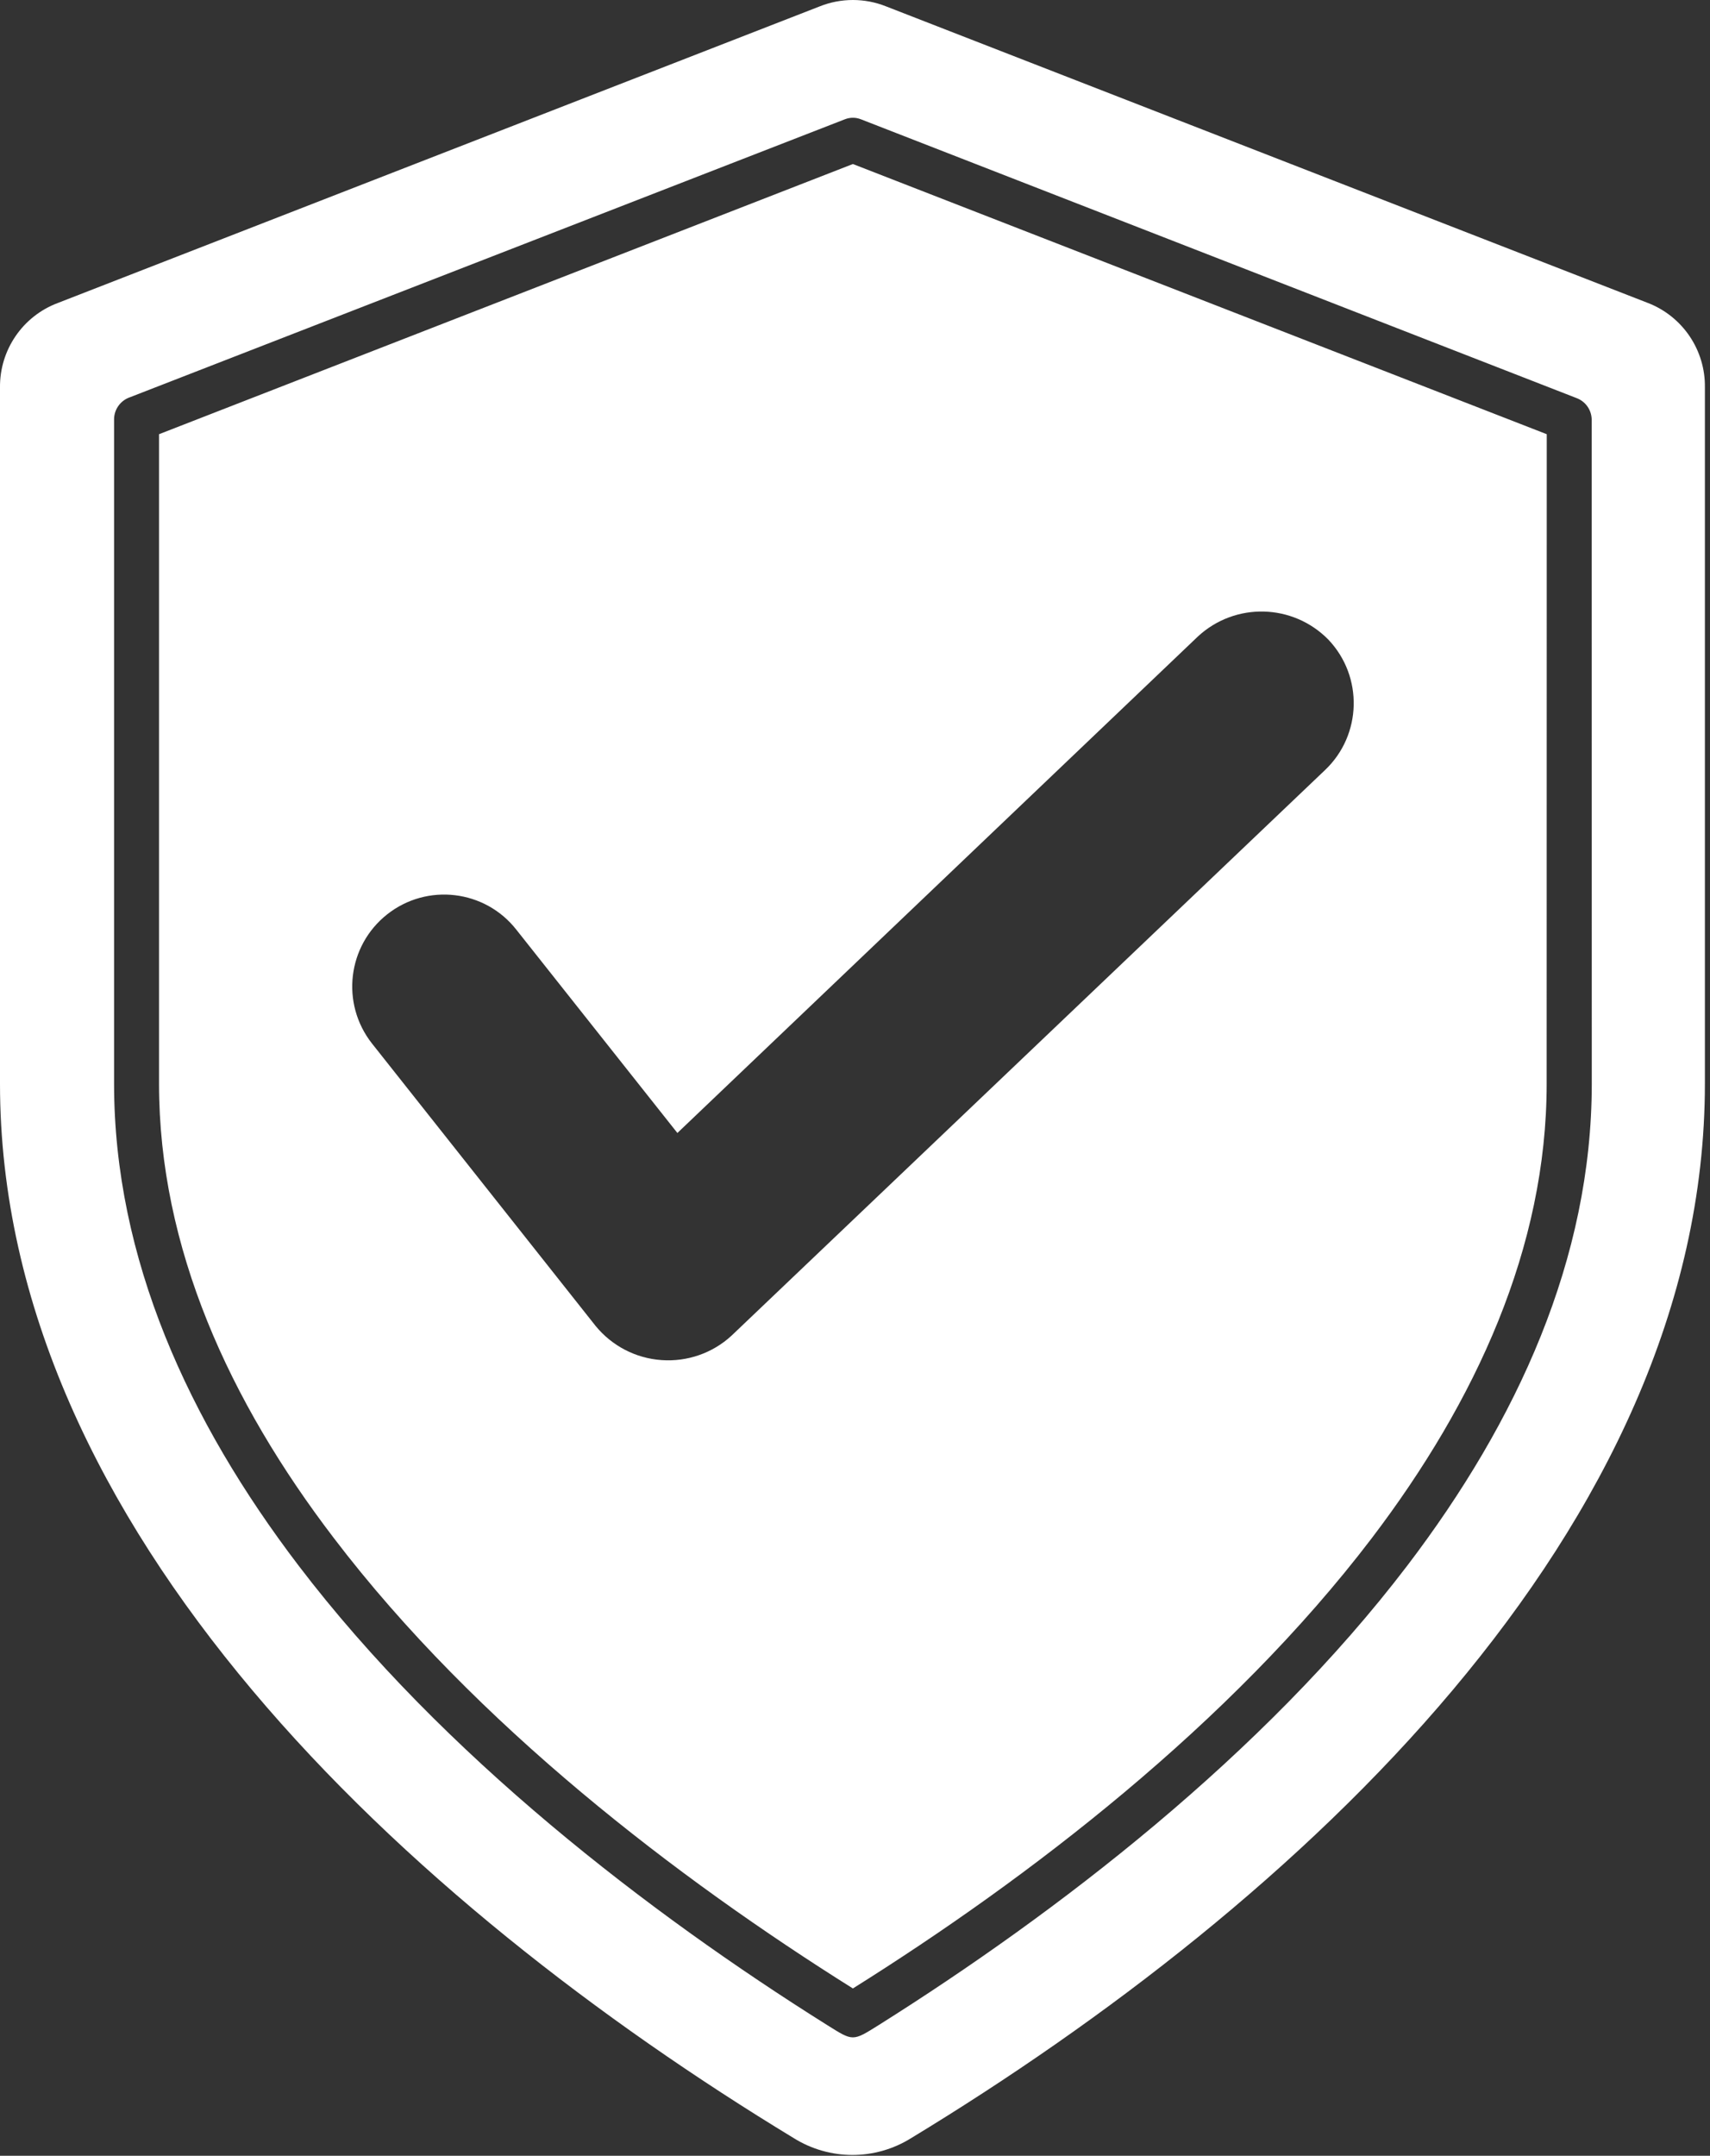 <?xml version="1.0" encoding="UTF-8"?> <svg xmlns="http://www.w3.org/2000/svg" width="73" height="92" viewBox="0 0 73 92" fill="none"><rect x="0" y="0" width="73" height="92" fill="#333333" stroke="none"/><path fill-rule="evenodd" clip-rule="evenodd" d="M70.351 12.93L37.82 0.27C36.914 -0.09 35.906 -0.09 35 0.27L2.469 12.93C0.969 13.492 -0.019 14.937 0 16.539V46.25C0 65.25 17.41 81.25 33.891 91.25C35.422 92.203 37.36 92.203 38.891 91.25C55.371 81.25 72.782 65.25 72.782 46.25V16.539C72.806 14.945 71.837 13.508 70.353 12.93H70.351ZM67.953 46.249C67.953 53.71 64.773 60.648 60.082 66.808C53.91 74.91 45.082 81.66 37.531 86.41C36.383 87.129 36.429 87.121 35.293 86.41C27.722 81.66 18.914 74.91 12.742 66.808C8.05 60.648 4.87 53.706 4.87 46.249V17.87C4.882 17.449 5.16 17.081 5.558 16.949L36.07 5.09C36.289 5.004 36.531 5.004 36.75 5.09L67.332 17C67.695 17.148 67.937 17.496 67.949 17.89L67.953 46.249ZM6.789 18.53V46.249C6.789 53.249 9.789 59.8 14.258 65.647C20.32 73.601 28.942 80.178 36.41 84.859C43.879 80.179 52.5 73.597 58.558 65.647C63.007 59.796 66.027 53.237 66.027 46.249L66.031 18.53L36.41 7L6.789 18.53ZM56.711 27.3C58.203 28.874 58.141 31.363 56.57 32.859L31.23 57C30.422 57.746 29.34 58.121 28.242 58.043C27.144 57.968 26.129 57.441 25.43 56.59L15.879 44.531C14.539 42.827 14.828 40.362 16.531 39.019C18.23 37.679 20.699 37.968 22.039 39.671L28.918 48.351L51.141 27.16C52.731 25.691 55.195 25.753 56.711 27.3Z" fill="white"></path></svg> 